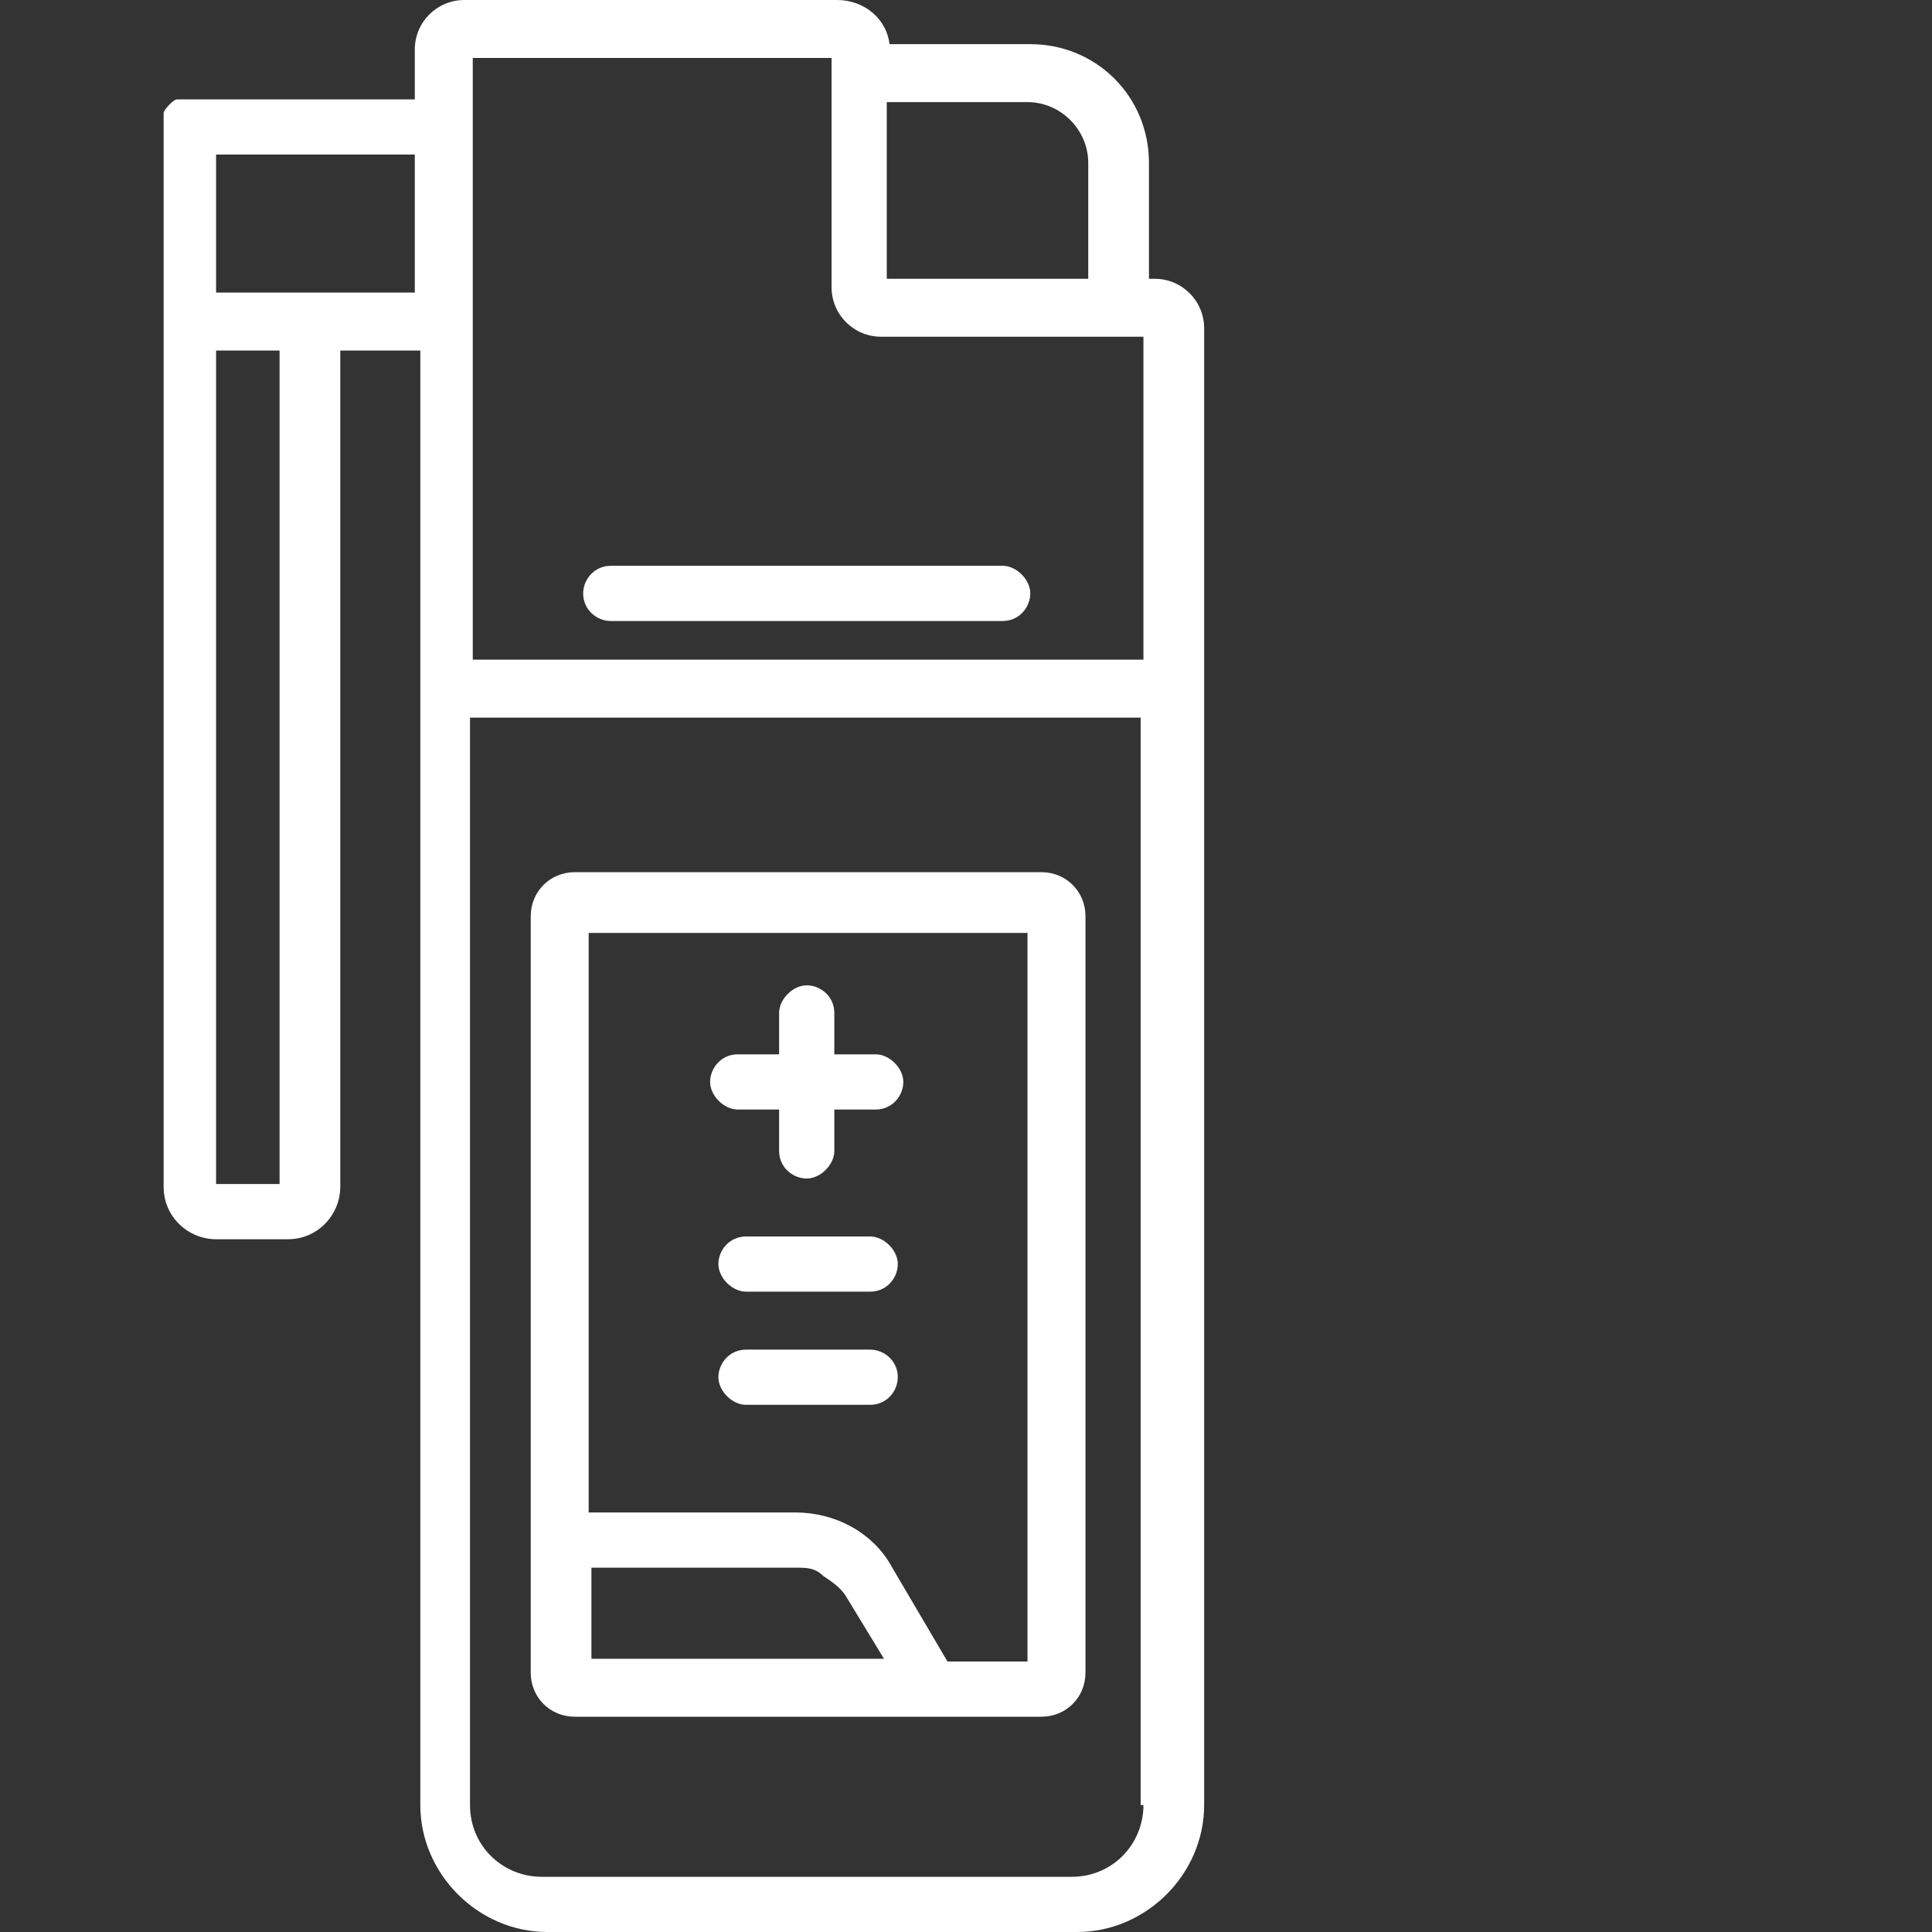 <svg width="90" height="90" viewBox="0 0 90 90" fill="none" xmlns="http://www.w3.org/2000/svg">
<rect x="0" y="0" width="90" height="90" fill="#333333" stroke="none"/>
<path d="M26.78 79.972H48.508C49.666 79.972 50.566 79.072 50.566 77.915V42.686C50.566 41.529 49.666 40.629 48.508 40.629H26.78C25.623 40.629 24.723 41.529 24.723 42.686V77.915C24.723 79.072 25.623 79.972 26.78 79.972ZM27.423 43.458H47.865V77.4H44.137L41.566 73.029C40.666 71.358 38.865 70.457 37.066 70.457H27.423V43.458ZM27.423 73.029H37.066C37.58 73.029 37.965 73.029 38.351 73.415C38.737 73.672 39.123 73.929 39.38 74.315L41.18 77.272H27.551V72.9L27.423 73.029Z" fill="white"/>
<path d="M27.166 27.643C27.166 28.415 27.809 28.929 28.452 28.929H46.709C47.48 28.929 47.995 28.286 47.995 27.643C47.995 27 47.352 26.357 46.709 26.357H28.452C27.68 26.357 27.166 27 27.166 27.643Z" fill="white"/>
<path d="M34.752 57.6C33.98 57.6 33.466 58.242 33.466 58.885C33.466 59.528 34.109 60.171 34.752 60.171H40.537C41.309 60.171 41.823 59.528 41.823 58.885C41.823 58.242 41.18 57.6 40.537 57.6H34.752Z" fill="white"/>
<path d="M41.823 64.157C41.823 63.385 41.18 62.871 40.537 62.871H34.752C33.98 62.871 33.466 63.514 33.466 64.157C33.466 64.8 34.109 65.442 34.752 65.442H40.537C41.309 65.442 41.823 64.8 41.823 64.157Z" fill="white"/>
<path d="M36.294 51.686V53.615C36.294 54.386 36.937 54.9 37.58 54.9C38.223 54.9 38.866 54.258 38.866 53.615V51.686H40.794C41.566 51.686 42.08 51.043 42.08 50.4C42.08 49.758 41.437 49.115 40.794 49.115H38.866V47.186C38.866 46.415 38.223 45.9 37.58 45.9C36.937 45.9 36.294 46.543 36.294 47.186V49.115H34.366C33.594 49.115 33.08 49.758 33.08 50.4C33.08 51.043 33.723 51.686 34.366 51.686H36.294Z" fill="white"/>
<path d="M53.523 12.986V7.586C53.523 4.5 51.08 2.057 47.995 2.057H41.437C41.309 0.9 40.28 0 38.995 0H21.637C20.352 0 19.323 1.029 19.323 2.314V4.629H8.78C8.652 4.629 8.394 4.629 8.266 4.629C8.137 4.629 8.009 4.757 7.88 4.886C7.88 4.886 7.623 5.143 7.623 5.271C7.623 5.4 7.623 5.657 7.623 5.786V55.286C7.623 56.7 8.78 57.729 10.066 57.729H13.409C14.823 57.729 15.852 56.571 15.852 55.286V16.329H19.58V84.086C19.58 87.3 22.28 90 25.494 90H41.052H50.18C53.395 90 56.094 87.3 56.094 84.086V15.3C56.094 14.014 55.066 12.986 53.78 12.986H53.523ZM13.023 55.157H10.066V16.329H13.023V55.286V55.157ZM19.323 13.629H10.066V7.2H19.323V13.629ZM41.309 4.757H47.866C49.409 4.757 50.694 6.043 50.694 7.586V12.986H41.309V4.757ZM53.266 84.086C53.266 85.886 51.852 87.429 49.923 87.429H33.08H25.237C23.437 87.429 21.895 86.014 21.895 84.086V33.429H53.137V84.086H53.266ZM53.266 19.286V30.729H22.023V2.7H38.737V13.371C38.737 14.657 39.766 15.686 41.052 15.686H53.266V19.414V19.286Z" fill="white"/>
</svg>
